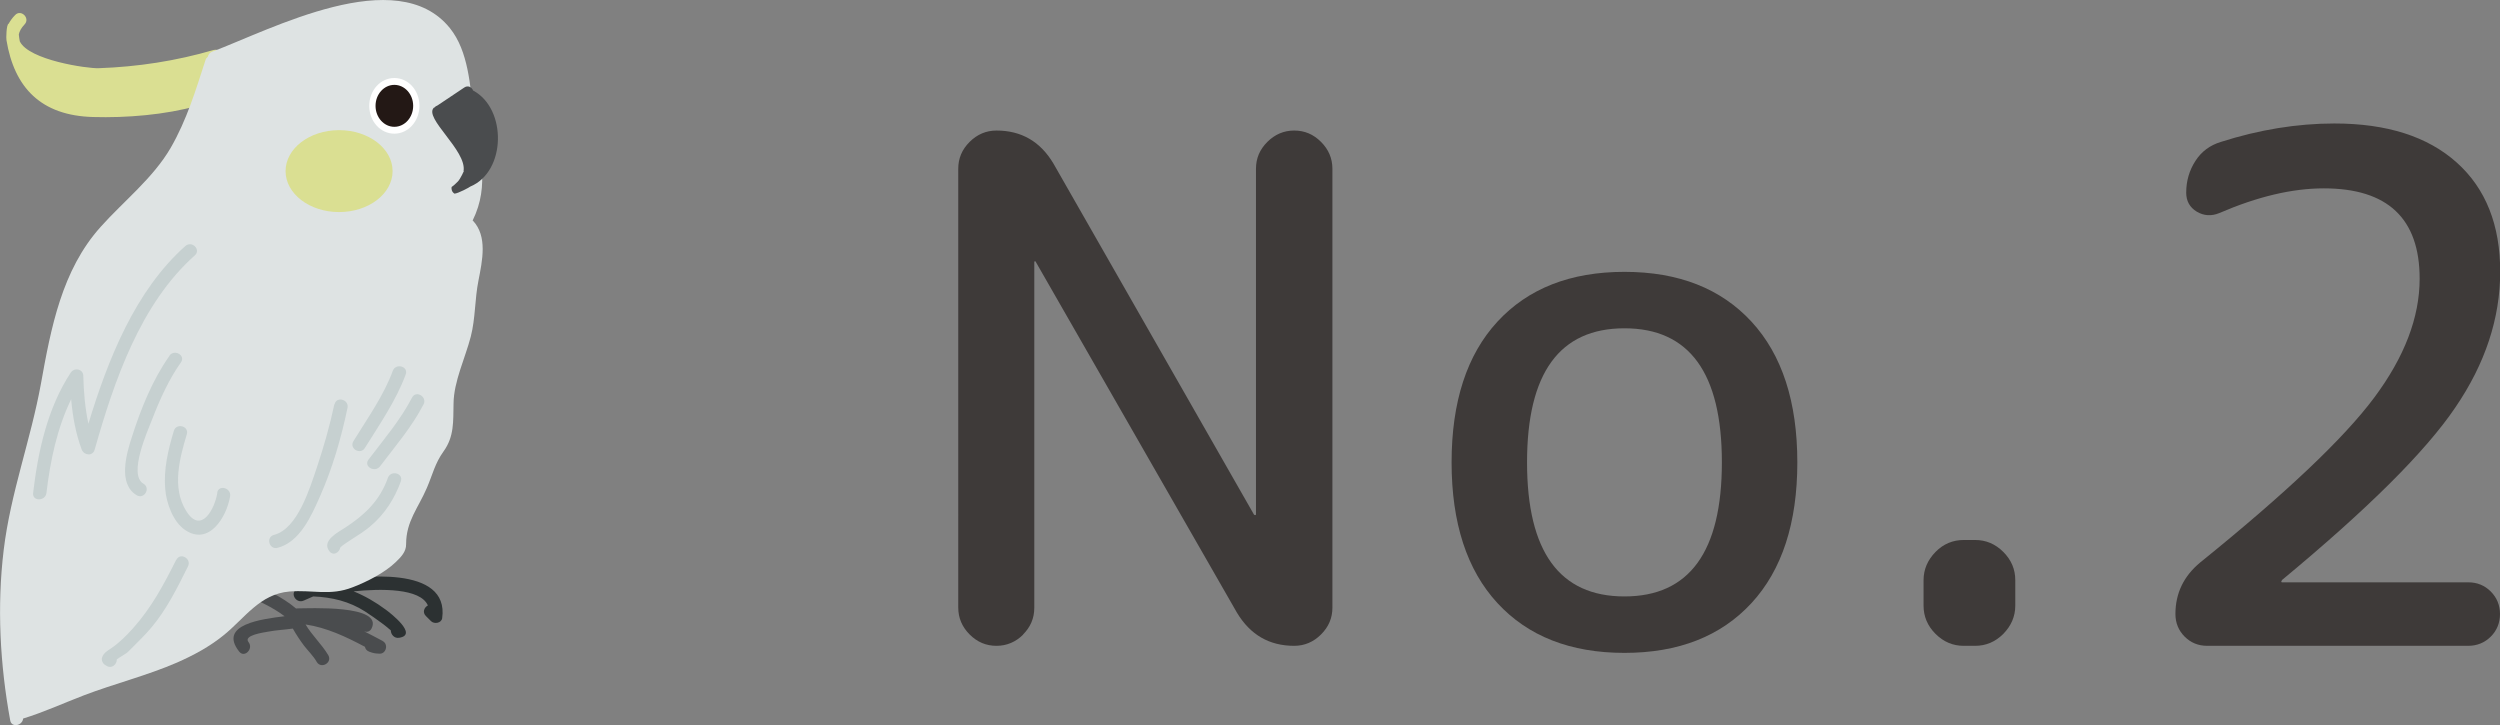 <?xml version="1.0" encoding="UTF-8"?>
<svg id="_レイヤー_2" data-name="レイヤー 2" xmlns="http://www.w3.org/2000/svg" viewBox="0 0 127.55 37">
  <rect x="0" y="0" width="127.55" height="37" fill="#808080" stroke="none"/>
  <defs>
    <style>
      .cls-1 {
        fill: #2c3132;
      }

      .cls-2 {
        fill: #4a4c4e;
      }

      .cls-3 {
        fill: #c6d0d0;
      }

      .cls-4 {
        fill: #3e3a39;
      }

      .cls-5 {
        fill: #231815;
      }

      .cls-6 {
        fill: #fff;
      }

      .cls-7 {
        fill: #dee3e3;
      }

      .cls-8 {
        fill: #dadf92;
      }
    </style>
  </defs>
  <g id="_レイヤー_1-2" data-name="レイヤー 1">
    <g>
      <path class="cls-4" d="M52.21,32.37c-.38.38-.84.58-1.37.58s-.98-.19-1.37-.58c-.38-.38-.58-.84-.58-1.37V8.61c0-.53.19-.98.58-1.37.38-.38.84-.58,1.37-.58,1.27,0,2.24.56,2.91,1.69l10.22,17.89s.02.04.07.04c.02,0,.04-.01.04-.04V8.61c0-.53.19-.98.58-1.37.38-.38.84-.58,1.37-.58s.98.19,1.37.58c.38.38.58.84.58,1.37v22.39c0,.53-.19.98-.58,1.37-.38.38-.84.58-1.37.58-1.27,0-2.24-.56-2.92-1.69l-10.26-17.89s-.01-.04-.04-.04-.04.01-.04.04v17.64c0,.53-.19.98-.58,1.37Z"/>
      <path class="cls-4" d="M89.36,30.77c-1.56,1.69-3.72,2.54-6.48,2.54s-4.92-.85-6.48-2.54c-1.56-1.69-2.34-4.09-2.34-7.18s.78-5.49,2.34-7.18c1.56-1.69,3.72-2.54,6.48-2.54s4.92.85,6.48,2.54,2.34,4.09,2.34,7.18-.78,5.49-2.34,7.18ZM87.85,23.59c0-4.56-1.66-6.84-4.97-6.84s-4.97,2.28-4.97,6.84,1.66,6.84,4.97,6.84,4.97-2.28,4.97-6.84Z"/>
      <path class="cls-4" d="M100.19,32.95c-.55,0-1.03-.2-1.44-.61-.41-.41-.61-.89-.61-1.44v-1.3c0-.55.21-1.03.61-1.44s.89-.61,1.44-.61h.58c.55,0,1.03.2,1.44.61s.61.89.61,1.44v1.3c0,.55-.21,1.03-.61,1.44-.41.41-.89.61-1.44.61h-.58Z"/>
      <path class="cls-4" d="M116.43,29.6s-.04.05-.04.07.01.04.04.04h9.5c.46,0,.84.16,1.15.47.31.31.47.7.47,1.15s-.16.84-.47,1.15-.7.47-1.15.47h-13.32c-.46,0-.84-.16-1.15-.47-.31-.31-.47-.7-.47-1.15,0-1.06.42-1.93,1.26-2.63,4.37-3.53,7.33-6.33,8.88-8.41,1.55-2.08,2.32-4.1,2.32-6.07,0-3.07-1.63-4.61-4.89-4.61-1.61,0-3.38.42-5.33,1.26-.41.17-.79.14-1.15-.07-.36-.22-.54-.54-.54-.97,0-.6.16-1.14.47-1.62.31-.48.74-.8,1.3-.97,1.94-.62,3.88-.94,5.79-.94,2.69,0,4.77.67,6.25,2s2.21,3.19,2.21,5.56-.76,4.69-2.29,6.93c-1.52,2.25-4.47,5.18-8.84,8.8Z"/>
    </g>
    <g>
      <path class="cls-1" d="M16.78,29.68c-.1.02-.17.07-.21.14-.1-.01-.19-.04-.3-.05v-.45c0-.44-.68-.44-.68,0h0c-.06.06-.1.15-.09.26,0,.08.03.16.05.24-.13.04-.25.1-.38.2-.02.01-.03.03-.04.05-.35.2-.02.75.37.57.16-.07.32-.14.48-.21.96.04,1.84.25,2.65.77.29.19.58.39.86.6.14.1.27.21.4.32.03.02.04.03.05.05,0,.19.17.41.42.37,1.01-.15-.47-1.28-.67-1.43-.54-.4-1.08-.71-1.65-.94,1.38-.14,3.41-.17,3.79.72-.19.1-.29.35-.1.54l.26.26c.16.16.53.11.57-.15.38-2.72-4.23-2.17-5.79-1.87Z"/>
      <path class="cls-2" d="M19.52,32.7c-.32-.17-.64-.34-.96-.5.14.07.31.04.4-.14.6-1.22-3.23-1.02-3.79-1.02-.02,0-.04,0-.06.01-.72-.61-1.63-1.02-2.49-1.37-.41-.17-.58.49-.18.66.7.29,1.46.63,2.08,1.1-1.12.14-3.41.41-2.32,1.8.27.35.75-.14.48-.48-.28-.35.77-.49.98-.53.42-.08.85-.1,1.28-.16.17.3.36.59.57.87.21.27.48.53.65.83.22.38.81.04.59-.34-.33-.56-.83-1.01-1.16-1.57,1.08.16,2.07.63,3.03,1.14.02.11.09.2.22.25.22.08.29.09.52.1.34.02.47-.48.17-.64Z"/>
      <path class="cls-8" d="M11.31,2.85c-.02-.19-.18-.36-.41-.3-1.92.56-3.87.86-5.87.93-.58.02-3.56-.41-4.02-1.37-.02-.11-.04-.23-.05-.35.03-.16.12-.33.29-.51.31-.32-.18-.8-.48-.48-.15.15-.25.3-.33.44-.12.04-.13.77-.11.84.4,2.43,1.77,3.85,4.42,3.92,1.69.05,3.68-.11,5.31-.57.95-.27,1.17-1.36,1.43-2.17.06-.19-.04-.32-.18-.38Z"/>
      <path class="cls-7" d="M24.11,11.26c.92-1.87.32-3.42.06-5.43-.19-1.45-.26-3.21-1.22-4.4-2.7-3.34-9.11.07-12.13,1.21-.13.05-.19.15-.22.26-.05.04-.09.09-.11.15-.5,1.54-.96,3.07-1.78,4.49-.9,1.55-2.39,2.71-3.57,4.03-1.99,2.21-2.54,5.17-3.05,8-.52,2.87-1.55,5.58-1.9,8.48-.35,2.89-.19,5.85.33,8.7.07.4.63.27.66-.09,1.05-.32,2.07-.79,3.09-1.18,1.57-.6,3.23-1.01,4.77-1.68.86-.38,1.64-.8,2.37-1.39,1.08-.87,1.84-2.1,3.35-2.23,1.19-.1,2.07.24,3.24-.22.73-.28,1.63-.74,2.19-1.28.26-.25.54-.53.53-.92,0-1.17.62-1.84,1.06-2.87.29-.67.41-1.25.85-1.86.55-.76.49-1.53.51-2.44.01-1.13.6-2.33.88-3.42.24-.93.2-1.91.39-2.85.2-1.03.47-2.26-.28-3.06Z"/>
      <path class="cls-6" d="M21.4,5.4c0,.78-.57,1.42-1.28,1.42s-1.28-.63-1.28-1.42.57-1.42,1.28-1.42,1.28.63,1.28,1.42Z"/>
      <path class="cls-5" d="M21.08,5.4c0,.59-.43,1.07-.96,1.07s-.96-.48-.96-1.07.43-1.07.96-1.07.96.48.96,1.07Z"/>
      <path class="cls-2" d="M23.67,8.72s-.18.41-.31.54c-.1.1-.2.2-.32.28-.02.13.02.26.15.34.18-.01.78-.33.8-.36,1.84-.76,1.88-3.98.15-4.9-.07-.17-.26-.29-.46-.15l-1.36.91c-.06.02-.12.06-.16.11h-.02c-.55.52,1.69,2.19,1.51,3.24Z"/>
      <ellipse class="cls-8" cx="17.3" cy="8.73" rx="2.73" ry="2.09"/>
      <g>
        <path class="cls-3" d="M9.47,12.54c-2.57,2.28-3.96,5.79-4.96,9.08-.17-.8-.24-1.62-.26-2.44,0-.35-.45-.45-.64-.17-1.19,1.81-1.67,4.02-1.92,6.14-.05.44.63.43.68,0,.19-1.62.54-3.3,1.26-4.78.08.88.23,1.74.54,2.57.12.3.56.35.66,0,.99-3.49,2.33-7.44,5.11-9.91.33-.29-.15-.77-.48-.48Z"/>
        <path class="cls-3" d="M8.65,18.15c-.86,1.21-1.46,2.7-1.91,4.11-.28.85-.75,2.43.24,3.01.38.22.72-.37.34-.59-.8-.47.23-2.73.46-3.33.38-.98.84-2,1.45-2.86.26-.36-.34-.7-.59-.34Z"/>
        <path class="cls-3" d="M11.09,25.14c-.14.85-.84,2.14-1.59.93-.74-1.18-.34-2.68.03-3.91.13-.42-.53-.6-.66-.18-.29.97-.53,1.96-.44,2.98.06.7.39,1.65,1,2.07,1.23.85,2.14-.66,2.31-1.71.07-.43-.59-.61-.66-.18Z"/>
        <path class="cls-3" d="M8.99,28.56c-.63,1.26-1.26,2.44-2.2,3.49-.33.37-.72.76-1.14,1.04-.2.13-.36.23-.44.45-.05.14.03.32.16.39.03.02.06.03.08.05.27.15.52-.1.51-.34.16-.12.5-.3.59-.4.4-.41.81-.79,1.18-1.23.78-.93,1.32-2.03,1.86-3.11.2-.39-.39-.74-.59-.34Z"/>
        <path class="cls-3" d="M17.06,20.62c-.23,1.09-.54,2.17-.89,3.22-.35,1.02-.97,3.14-2.19,3.45-.43.11-.25.77.18.66,1.14-.29,1.73-1.64,2.16-2.61.64-1.44,1.09-2.99,1.41-4.53.09-.43-.57-.61-.66-.18Z"/>
        <path class="cls-3" d="M20.04,18.92c-.46,1.26-1.31,2.45-2.01,3.59-.23.38.36.72.59.34.74-1.19,1.6-2.43,2.08-3.75.15-.41-.51-.59-.66-.18Z"/>
        <path class="cls-3" d="M21.02,20.29c-.6,1.15-1.44,2.13-2.22,3.16-.27.35.33.69.59.34.78-1.03,1.62-2,2.22-3.16.2-.39-.39-.74-.59-.34Z"/>
        <path class="cls-3" d="M19.79,24.38c-.41,1.16-1.18,1.89-2.18,2.54-.36.23-1.23.68-.8,1.21.2.25.5.06.55-.19,0,0,.03-.04.13-.12.15-.11.31-.21.46-.31.31-.2.62-.39.91-.63.75-.62,1.26-1.41,1.59-2.32.15-.42-.51-.59-.66-.18Z"/>
      </g>
    </g>
  </g>
</svg>
